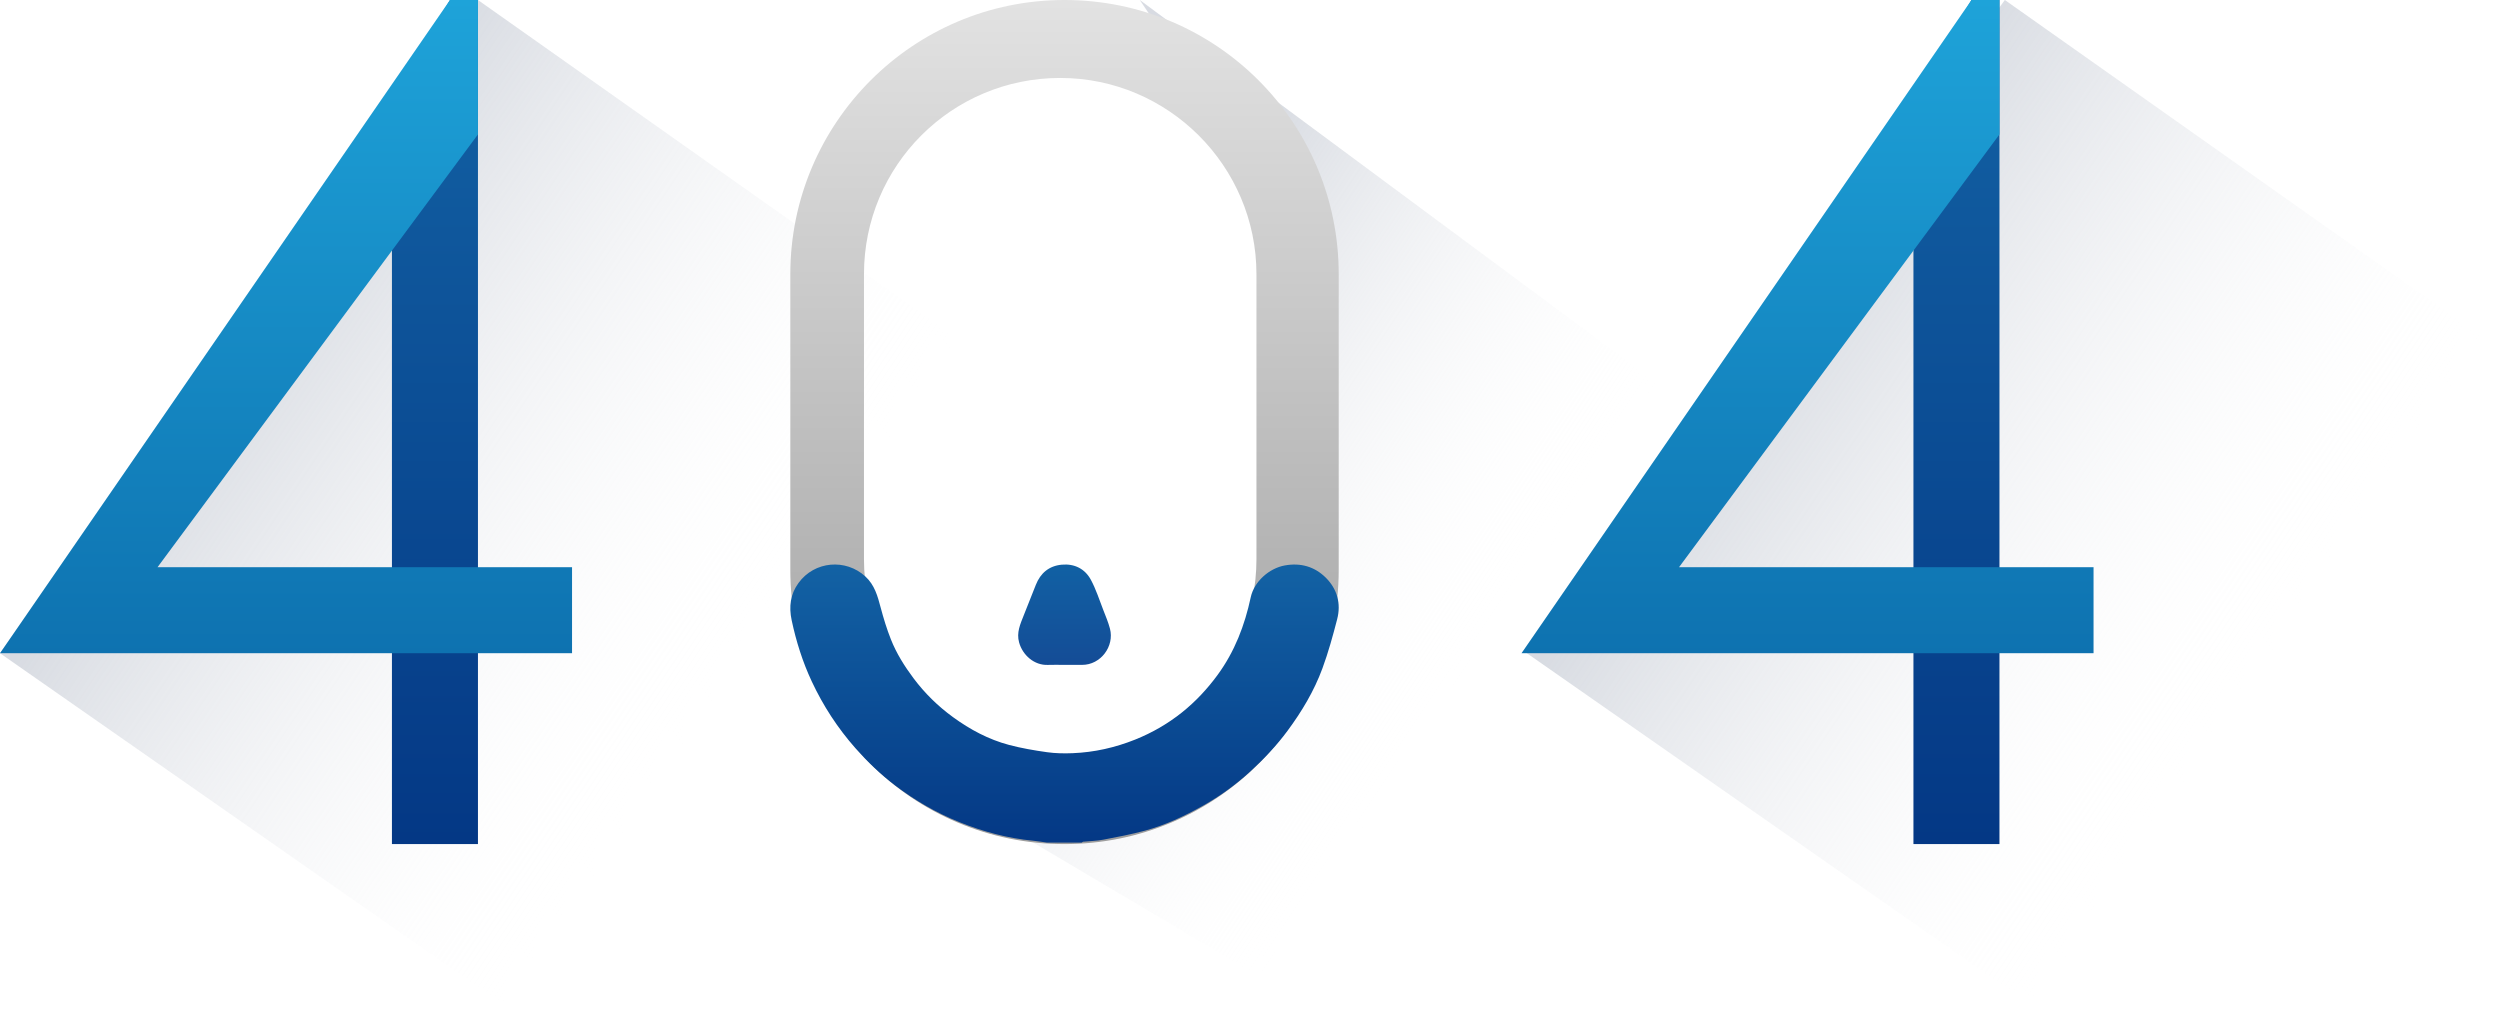 <?xml version="1.0" encoding="UTF-8"?>
<svg width="465px" height="190px" viewBox="0 0 465 190" version="1.1" xmlns="http://www.w3.org/2000/svg" xmlns:xlink="http://www.w3.org/1999/xlink">
    <title>404</title>
    <defs>
        <linearGradient x1="74.833%" y1="66.627%" x2="25.304%" y2="31.666%" id="linearGradient-1">
            <stop stop-color="#FFFFFF" stop-opacity="0" offset="0%"></stop>
            <stop stop-color="#B1B8C5" offset="100%"></stop>
        </linearGradient>
        <linearGradient x1="74.805%" y1="66.631%" x2="25.275%" y2="31.67%" id="linearGradient-2">
            <stop stop-color="#FFFFFF" stop-opacity="0" offset="0%"></stop>
            <stop stop-color="#B1B8C5" offset="100%"></stop>
        </linearGradient>
        <linearGradient x1="63.03%" y1="70.915%" x2="21.075%" y2="31.077%" id="linearGradient-3">
            <stop stop-color="#FFFFFF" stop-opacity="0" offset="0%"></stop>
            <stop stop-color="#B1B8C5" offset="100%"></stop>
        </linearGradient>
        <linearGradient x1="50%" y1="0%" x2="50%" y2="97.113%" id="linearGradient-4">
            <stop stop-color="#E2E2E2" offset="0%"></stop>
            <stop stop-color="#9E9E9E" offset="100%"></stop>
        </linearGradient>
        <linearGradient x1="50%" y1="0%" x2="50%" y2="100%" id="linearGradient-5">
            <stop stop-color="#1363A5" offset="0%"></stop>
            <stop stop-color="#043885" offset="100%"></stop>
        </linearGradient>
        <linearGradient x1="50%" y1="0%" x2="50%" y2="100%" id="linearGradient-6">
            <stop stop-color="#1EA3D9" offset="0%"></stop>
            <stop stop-color="#0E72B0" offset="100%"></stop>
        </linearGradient>
        <linearGradient x1="50%" y1="0%" x2="50%" y2="100%" id="linearGradient-7">
            <stop stop-color="#1363A5" offset="0%"></stop>
            <stop stop-color="#043885" offset="100%"></stop>
        </linearGradient>
        <linearGradient x1="50%" y1="0%" x2="50%" y2="100%" id="linearGradient-8">
            <stop stop-color="#1161A4" offset="0%"></stop>
            <stop stop-color="#144C96" offset="100%"></stop>
        </linearGradient>
    </defs>
    <g id="页面-1" stroke="none" stroke-width="1" fill="none" fill-rule="evenodd">
        <g id="404" transform="translate(-495, -363)">
            <g transform="translate(495, 363)">
                <polygon id="路径" fill="url(#linearGradient-1)" opacity="0.5" points="88.9 0 180.8 64.9 97 189.2 0 121.5"></polygon>
                <polygon id="路径" fill="url(#linearGradient-2)" opacity="0.5" points="372.9 0 464.8 64.9 381 189.2 284 121.5"></polygon>
                <path d="M212,0 L316.6,77.5 L247,189.2 L182.2,150.8 C200.5,154.6 214.7,149.5 224.9,135.5 C232.8,124.7 249.1,98.8 239.6,50.4 C237.7,41.1 228.5,24.3 212,0 Z" id="路径" fill="url(#linearGradient-3)" opacity="0.5"></path>
                <path d="M198,1.13686838e-13 C226.2,1.13686838e-13 249,22.8 249,51 L249,106 C249,134.2 226.2,157 198,157 C169.8,157 147,134.2 147,106 L147,51 C147,22.9 169.8,1.13686838e-13 198,1.13686838e-13 Z M197.2,14.5 C177,14.5 160.7,30.8 160.7,51 L160.7,51 L160.7,104 C160.7,124.2 177,140.5 197.2,140.5 C217.4,140.5 233.7,124.2 233.7,104 L233.7,104 L233.7,51 C233.7,30.9 217.3,14.5 197.2,14.5 Z" id="形状" fill="url(#linearGradient-4)"></path>
                <polygon id="路径" fill="url(#linearGradient-5)" points="72.9 18.1 83.7 0 88.9 0 88.9 157 72.9 157"></polygon>
                <polygon id="路径" fill="url(#linearGradient-5)" points="355.9 18.1 366.7 0 371.9 0 371.9 157 355.9 157"></polygon>
                <polygon id="路径" fill="url(#linearGradient-6)" points="83.7 0 88.9 0 88.9 25 29.3 105.5 106.4 105.5 106.4 121.5 9.09494702e-13 121.5"></polygon>
                <polygon id="路径" fill="url(#linearGradient-6)" points="366.7 0 371.9 0 371.9 25 312.3 105.5 389.4 105.5 389.4 121.5 283 121.5"></polygon>
                <g id="编组" transform="translate(147, 105)">
                    <path d="M47.685,51.718 C46.865,51.605 46.048,51.46 45.225,51.382 C40.451,50.929 35.876,49.709 31.437,47.919 C27.119,46.176 23.128,43.863 19.441,41.051 C16.778,39.021 14.366,36.711 12.139,34.195 C8.802,30.424 6.094,26.257 3.972,21.713 C2.279,18.087 1.088,14.301 0.251,10.376 C-0.297,7.808 0.02,5.495 1.524,3.431 C4.514,-0.671 10.313,-1.118 13.948,2.214 C15.678,3.799 16.234,5.854 16.799,7.984 C17.333,9.998 17.944,12.004 18.713,13.938 C19.749,16.545 21.238,18.916 22.926,21.169 C25.011,23.953 27.468,26.359 30.271,28.396 C33.438,30.699 36.875,32.543 40.675,33.553 C42.992,34.169 45.376,34.576 47.753,34.91 C49.321,35.131 50.935,35.156 52.521,35.092 C56.53,34.931 60.393,34.062 64.128,32.567 C67.302,31.295 70.234,29.606 72.881,27.484 C75.379,25.48 77.561,23.143 79.467,20.542 C82.653,16.194 84.518,11.316 85.636,6.096 C86.261,3.18 89.061,0.696 91.983,0.17 C94.927,-0.359 97.513,0.39 99.578,2.43 C101.714,4.54 102.473,7.243 101.712,10.177 C100.917,13.245 100.074,16.317 98.982,19.288 C97.433,23.506 95.133,27.351 92.453,30.964 C90.418,33.707 88.077,36.181 85.567,38.48 C82.893,40.928 79.962,43.056 76.792,44.843 C73.347,46.785 69.779,48.47 65.955,49.505 C63.397,50.197 60.781,50.692 58.174,51.187 C56.961,51.417 55.706,51.434 54.471,51.558 C54.379,51.568 54.296,51.663 54.209,51.718 L47.685,51.718 Z" id="Fill-1" fill="url(#linearGradient-7)"></path>
                    <path d="M50.907,18.667 C49.903,18.667 48.897,18.635 47.894,18.673 C45.36,18.767 43.212,16.864 42.551,14.488 C42.042,12.659 42.775,11.081 43.409,9.47 C44.155,7.575 44.916,5.686 45.661,3.792 C46.53,1.583 48.133,0.242 50.504,0.028 C52.85,-0.183 54.792,0.79 55.897,2.831 C56.861,4.611 57.476,6.579 58.217,8.475 C58.663,9.615 59.142,10.753 59.453,11.933 C60.31,15.184 57.758,18.676 54.264,18.667 C53.145,18.664 52.026,18.667 50.907,18.667" id="Fill-23" fill="url(#linearGradient-8)"></path>
                </g>
            </g>
        </g>
    </g>
</svg>